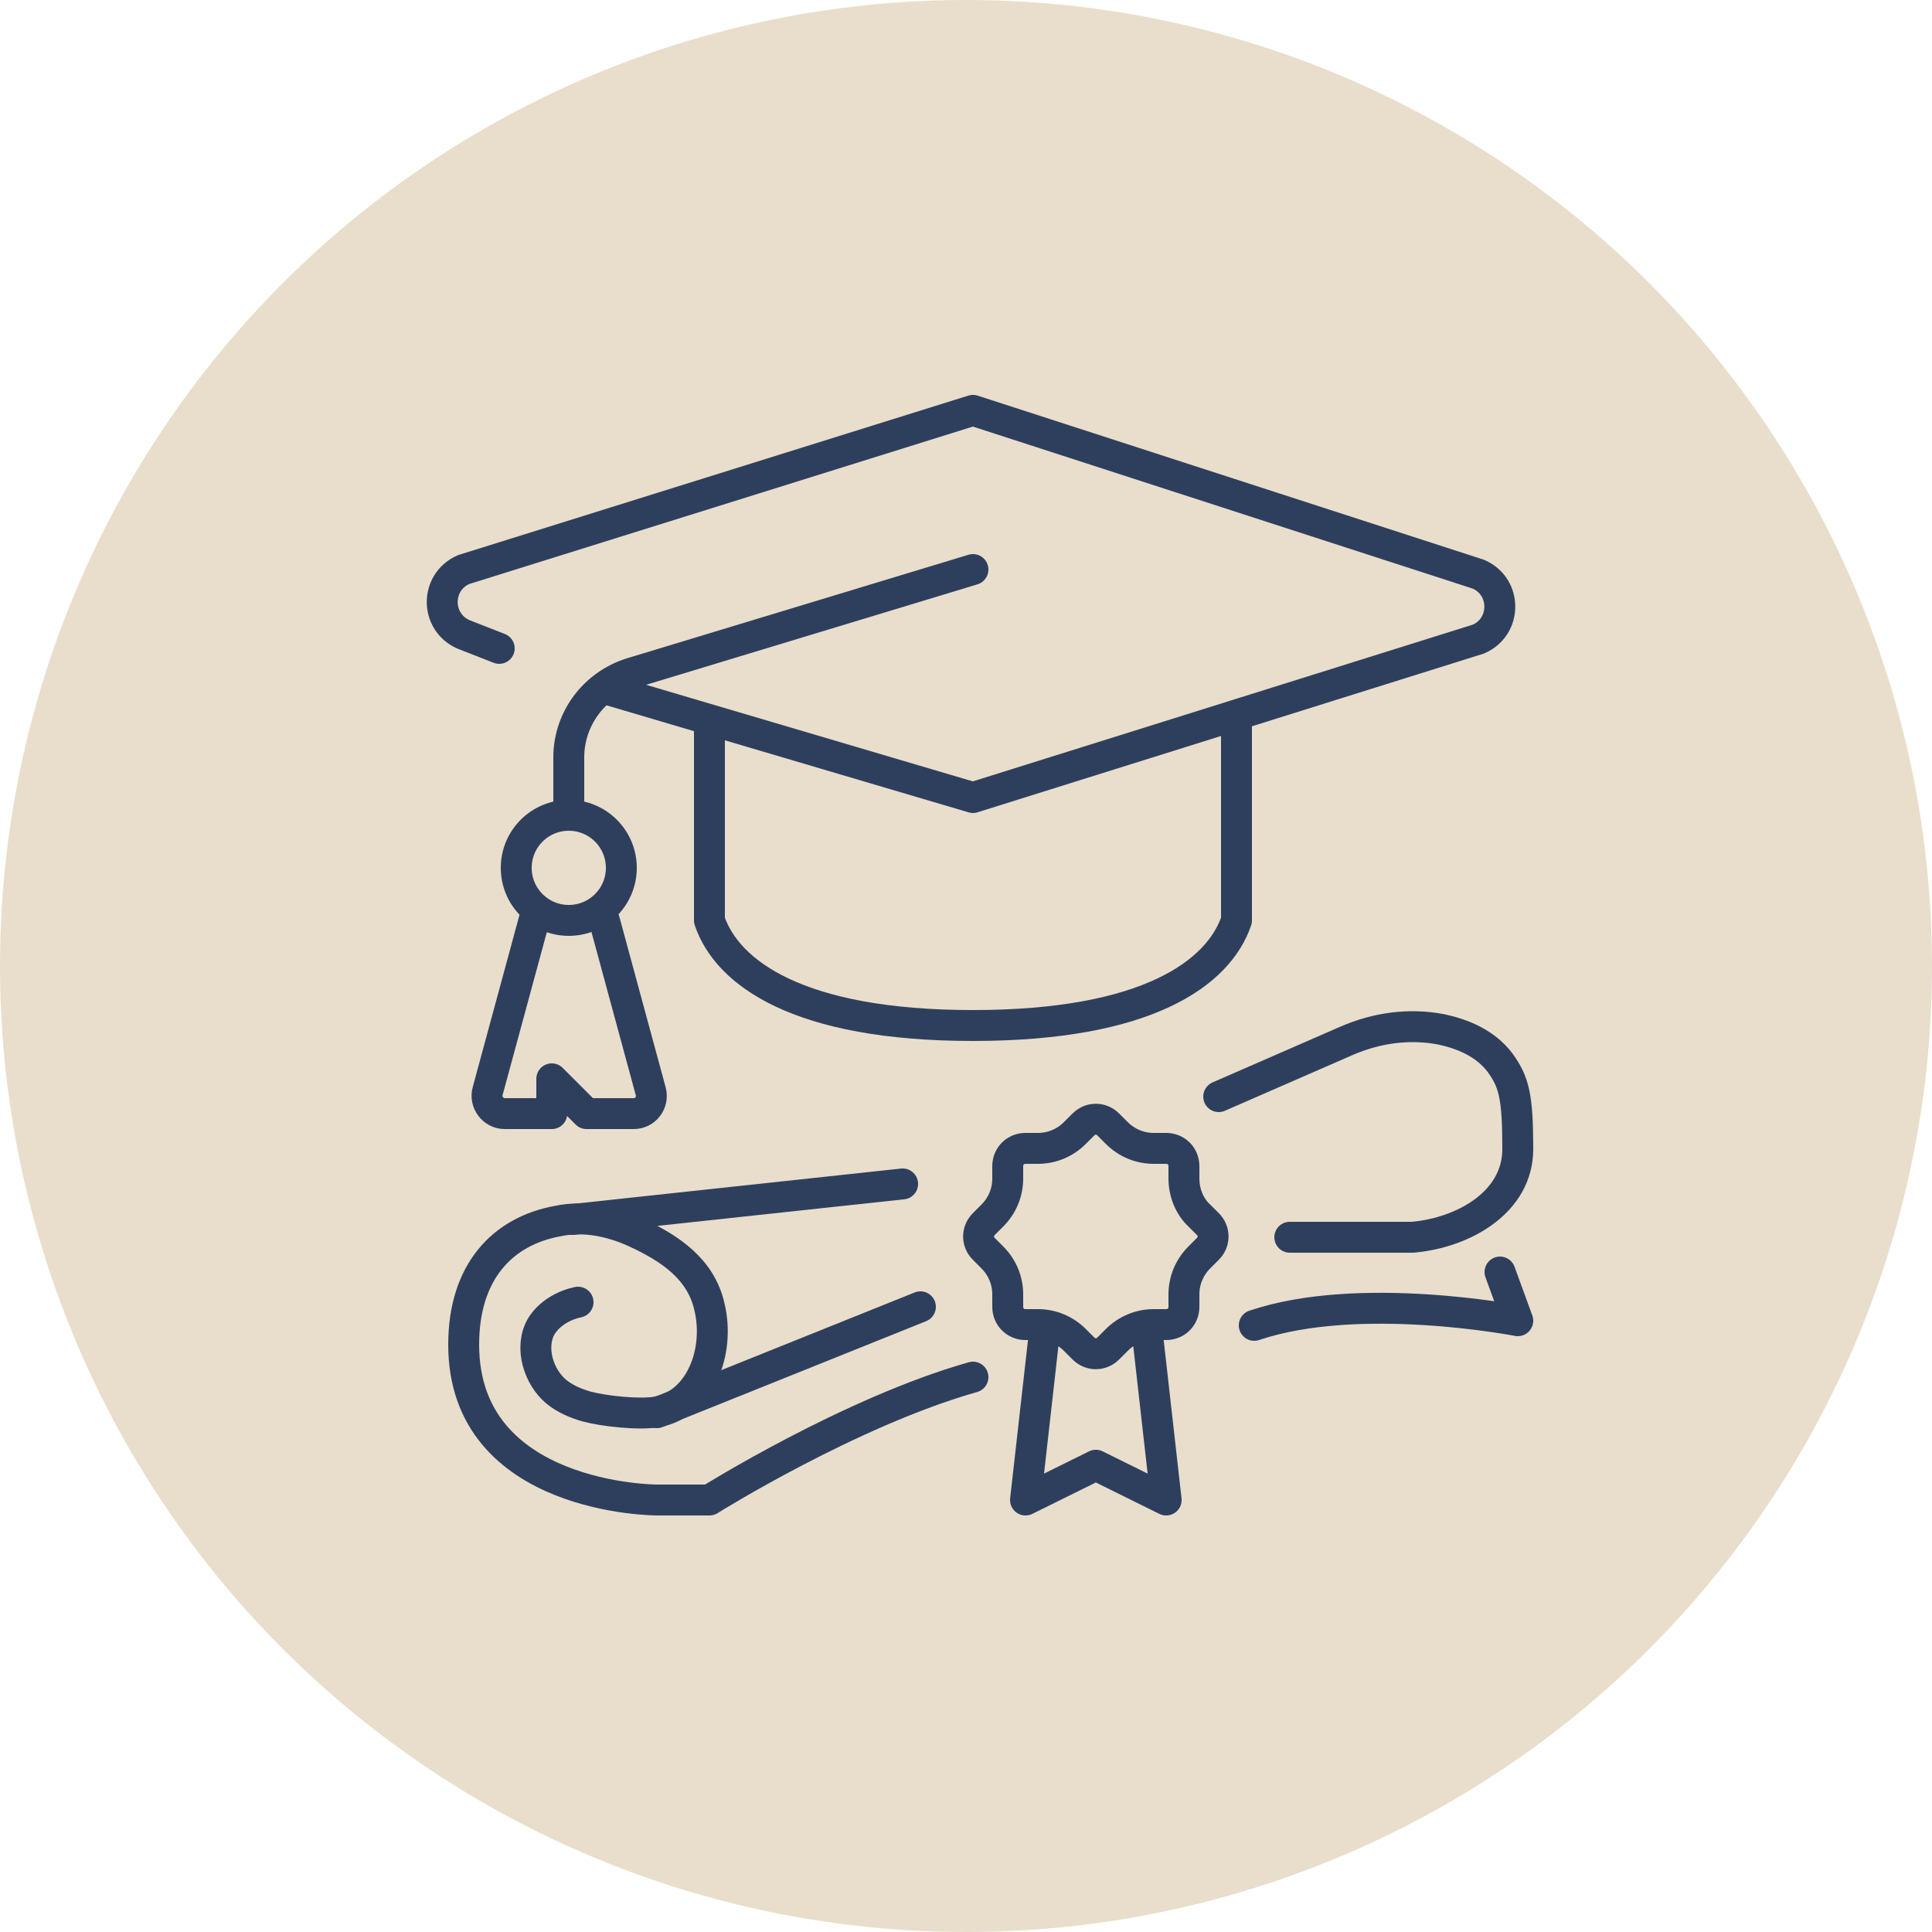 <?xml version="1.0" encoding="UTF-8"?> <!-- Generator: Adobe Illustrator 24.0.0, SVG Export Plug-In . SVG Version: 6.00 Build 0) --> <svg xmlns="http://www.w3.org/2000/svg" xmlns:xlink="http://www.w3.org/1999/xlink" id="Layer_1" x="0px" y="0px" viewBox="0 0 250 250" style="enable-background:new 0 0 250 250;" xml:space="preserve"> <style type="text/css"> .st0{fill:#E9DECB;} .st1{fill:none;stroke:#2E3F5E;stroke-width:4;stroke-linecap:round;stroke-linejoin:round;stroke-miterlimit:10;} </style> <g> <circle class="st0" cx="125" cy="125" r="125"></circle> </g> <g id="graduate-master"> <g> <g> <path class="st1" d="M125.9,73.7L81.7,87.1c-4.8,1.5-8.1,5.9-8.1,10.9v7.5"></path> <circle class="st1" cx="73.6" cy="112.3" r="6.8"></circle> <path class="st1" d="M69.1,119.1l-6,22.1c-0.4,1.4,0.7,2.9,2.2,2.9h6.1v-4.5l4.5,4.5H82c1.5,0,2.6-1.4,2.2-2.9l-6-22.1"></path> </g> <path class="st1" d="M160,94.1v25c-2.3,6.8-11.5,13.6-34.1,13.6c-22.6,0-31.8-6.8-34.1-13.6v-25"></path> <path class="st1" d="M78.2,89.1l47.7,14.1l65.4-20.5c3.7-1.6,3.7-6.8,0-8.4l-65.4-21.2L60,73.7c-3.7,1.6-3.7,6.8,0,8.4l2.3,0.9 l2.3,0.9"></path> </g> <g> <g> <path class="st1" d="M74.8,168.5c-1.9,0.4-3.8,1.5-4.8,3.2c-1.5,2.7-0.3,6.5,2,8.4c1.1,0.9,2.5,1.5,3.9,1.9 c2.2,0.6,6.8,1.1,9.1,0.7c5.6-1,8.2-7.8,6.8-13.6c-1.1-4.9-5.1-7.6-9.7-9.7c-3.1-1.4-6.6-2.1-9.9-1.4C65,159.3,60,164.6,60,174 c0,20.1,25,20.1,25,20.1h6.8c0,0,18.2-11.4,34.1-15.9"></path> <line class="st1" x1="116.8" y1="153.2" x2="74.1" y2="157.8"></line> <path class="st1" d="M157.7,141.9l16.5-7.2c3.9-1.7,8.1-2.3,12.3-1.5c2.8,0.6,5.7,1.8,7.6,4.3c1.8,2.5,2.3,4.3,2.3,11.2 c0,6.8-6.9,10.8-13.6,11.4h-15.9"></path> <line class="st1" x1="119.1" y1="169.1" x2="85" y2="182.8"></line> <path class="st1" d="M194.1,164.6l2.3,6.3c0,0-20.5-4-34.1,0.6"></path> </g> <g> <polyline class="st1" points="148.6,173.7 150.9,194.1 141.8,189.6 132.7,194.1 135,173.7 "></polyline> <path class="st1" d="M153.2,152.5v-1.6c0-1.3-1-2.3-2.3-2.3h-1.6c-1.8,0-3.5-0.7-4.8-2l-1.1-1.1c-0.9-0.9-2.3-0.9-3.2,0l-1.1,1.1 c-1.3,1.3-3,2-4.8,2h-1.6c-1.3,0-2.3,1-2.3,2.3v1.6c0,1.8-0.7,3.5-2,4.8l-1.1,1.1c-0.9,0.9-0.9,2.3,0,3.2l1.1,1.1 c1.3,1.3,2,3,2,4.8v1.6c0,1.3,1,2.3,2.3,2.3h1.6c1.8,0,3.5,0.7,4.8,2l1.1,1.1c0.9,0.9,2.3,0.9,3.2,0l1.1-1.1c1.3-1.3,3-2,4.8-2 h1.6c1.3,0,2.3-1,2.3-2.3v-1.6c0-1.8,0.7-3.5,2-4.8l1.1-1.1c0.9-0.9,0.9-2.3,0-3.2l-1.1-1.1C153.9,156.1,153.2,154.3,153.2,152.5 z"></path> </g> </g> </g> </svg> 